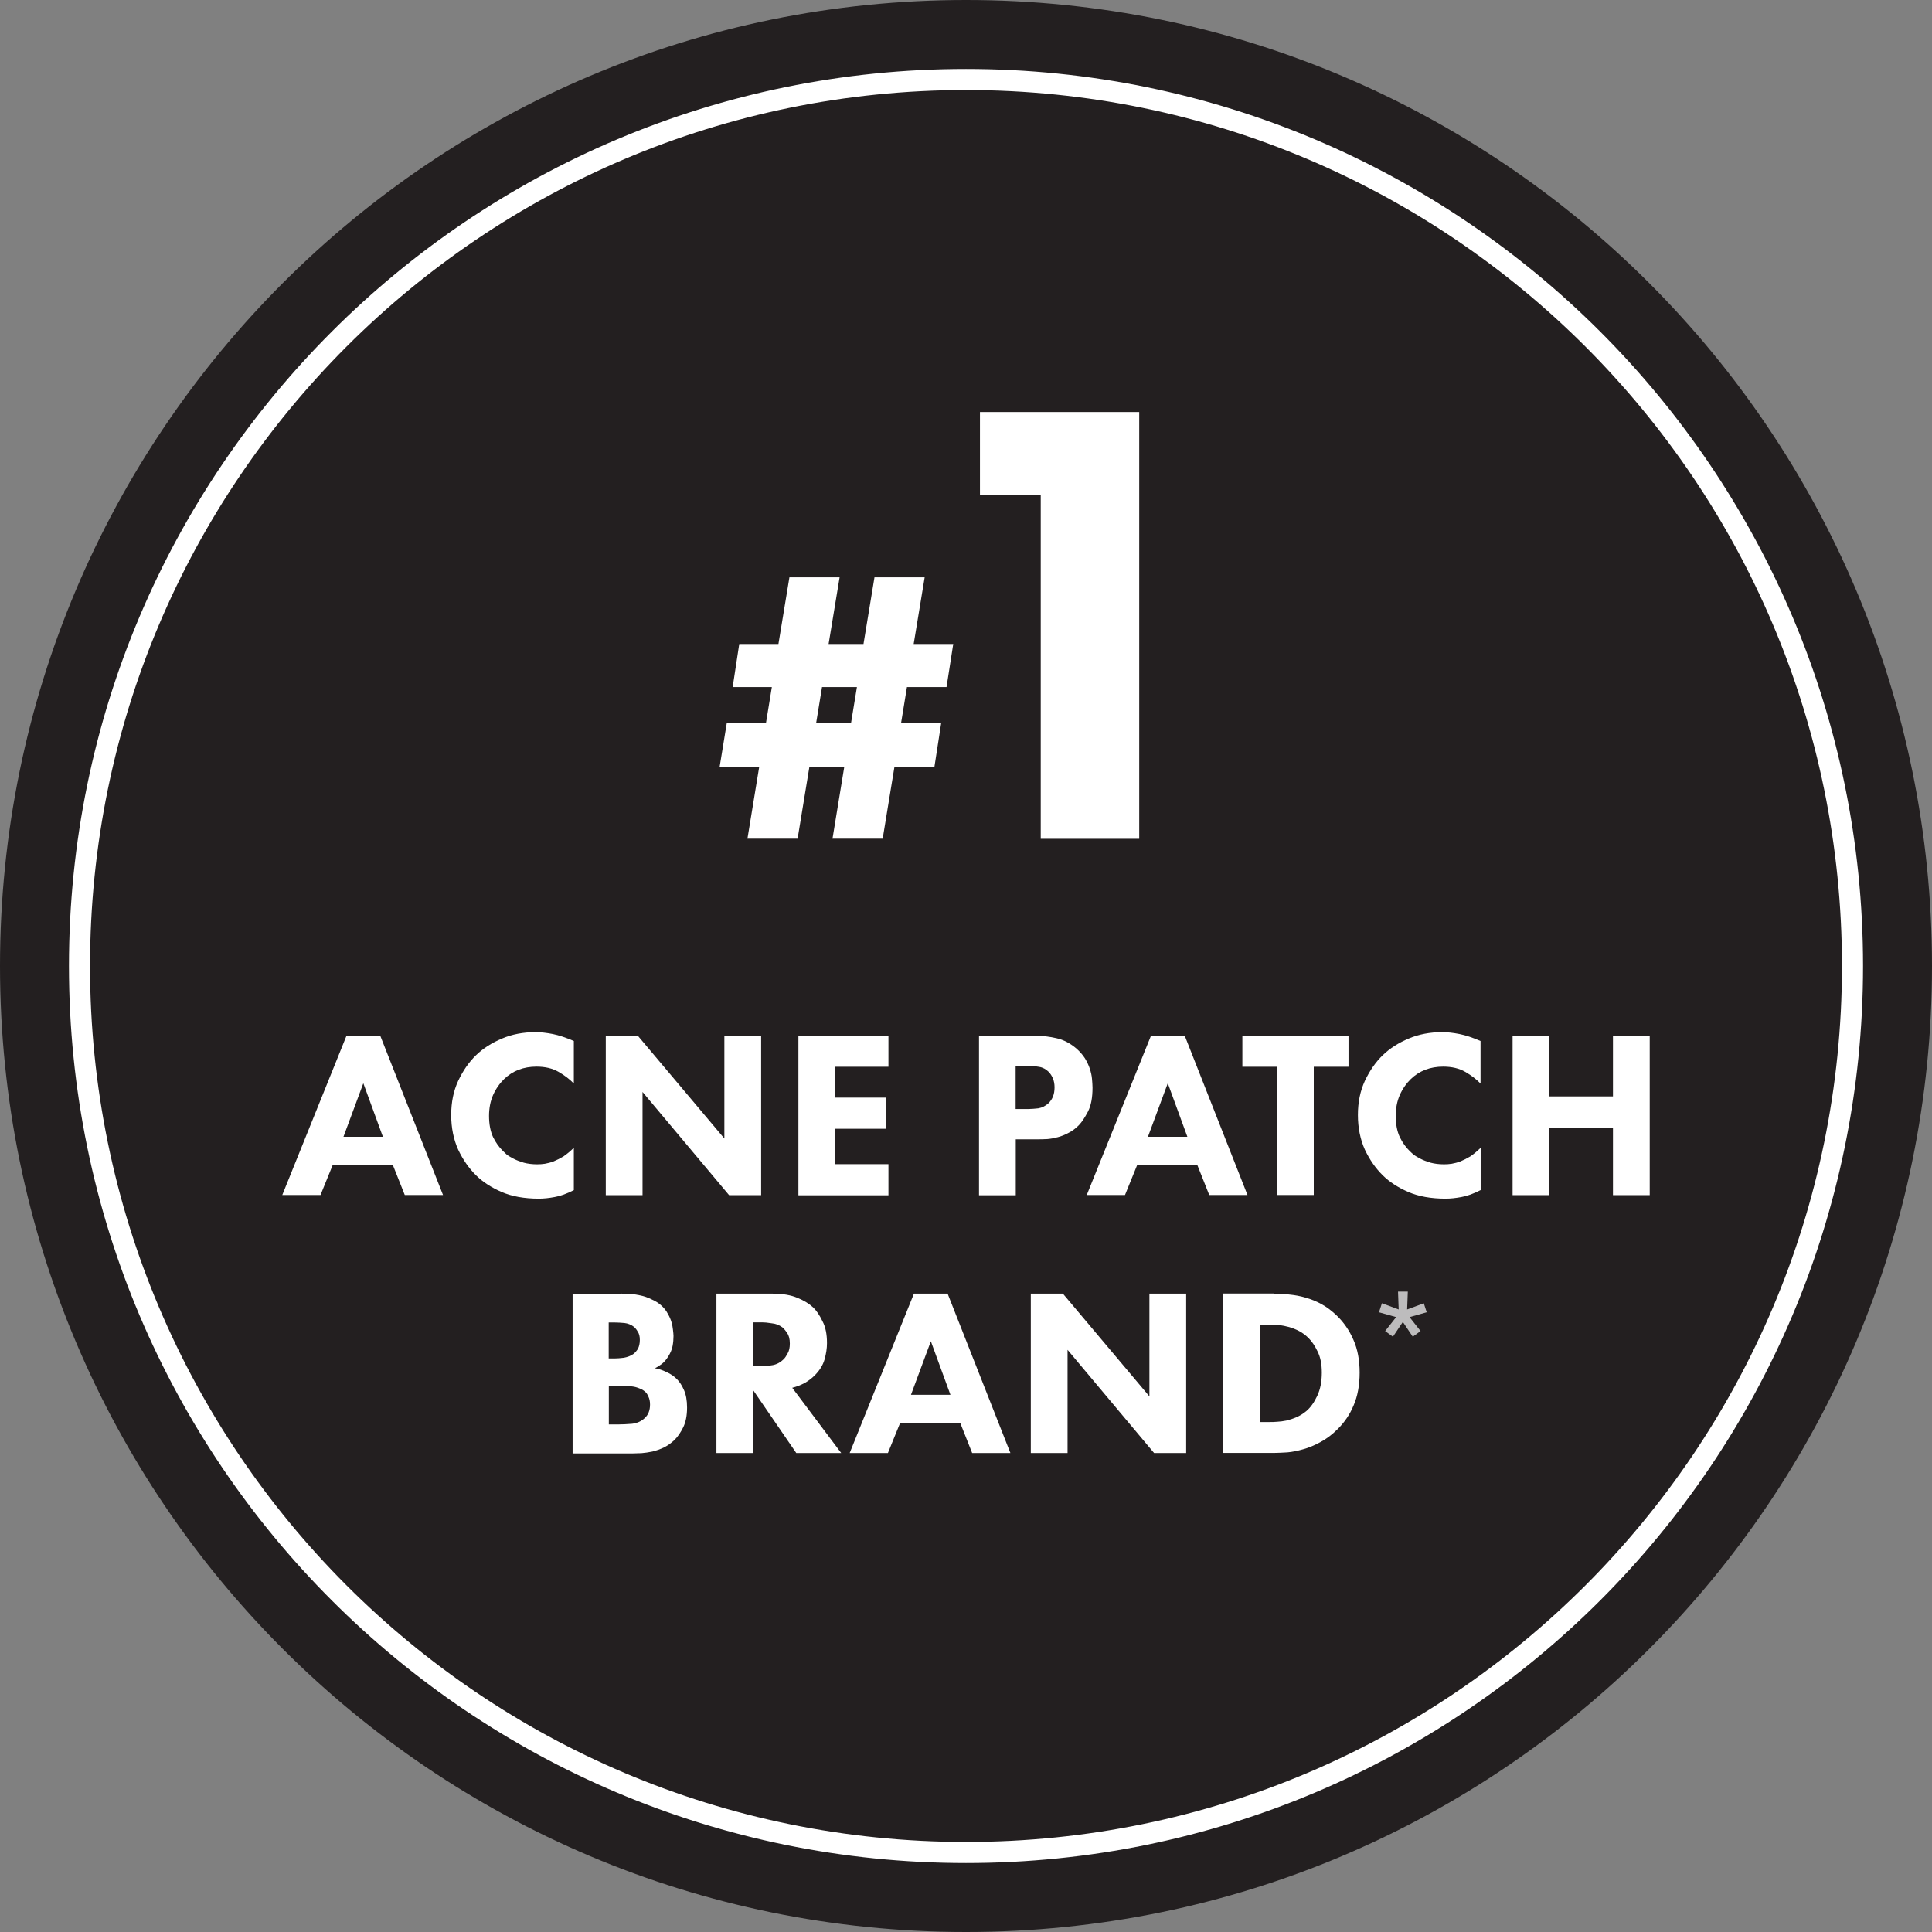 <svg width="120" height="120" viewBox="0 0 120 120" fill="none" xmlns="http://www.w3.org/2000/svg">
<rect x="0" y="0" width="120" height="120" fill="#808080" stroke="none"/>
<g clip-path="url(#clip0_16586_32940)">
<path d="M60 120C93.137 120 120 93.137 120 60C120 26.863 93.137 0 60 0C26.863 0 0 26.863 0 60C0 93.137 26.863 120 60 120Z" fill="#231F20"/>
<path fill-rule="evenodd" clip-rule="evenodd" d="M60 114.408C90.05 114.408 114.408 90.05 114.408 60C114.408 29.95 90.05 5.592 60 5.592C29.95 5.592 5.592 29.95 5.592 60C5.592 90.05 29.95 114.408 60 114.408ZM60 115.717C90.766 115.717 115.717 90.775 115.717 60C115.717 29.225 90.766 4.283 60 4.283C29.233 4.283 4.283 29.233 4.283 60C4.283 90.766 29.225 115.717 60 115.717Z" fill="white"/>
<path d="M79.116 80.35C79.441 80.35 79.766 80.367 80.1 80.409C80.433 80.442 80.766 80.5 81.091 80.6C81.425 80.692 81.758 80.825 82.075 81C82.4 81.175 82.716 81.417 83.025 81.709C83.466 82.133 83.816 82.642 84.066 83.225C84.325 83.808 84.45 84.484 84.45 85.258C84.45 86.034 84.325 86.717 84.075 87.292C83.841 87.859 83.508 88.342 83.091 88.758C82.741 89.109 82.383 89.375 82.008 89.575C81.641 89.775 81.283 89.925 80.941 90.017C80.591 90.117 80.266 90.183 79.958 90.209C79.65 90.225 79.391 90.242 79.183 90.242H75.975V80.342H79.108L79.116 80.35ZM78.275 88.325H78.883C79 88.325 79.15 88.325 79.325 88.308C79.5 88.3 79.7 88.275 79.9 88.234C80.108 88.183 80.316 88.117 80.525 88.025C80.741 87.933 80.941 87.808 81.133 87.65C81.4 87.425 81.625 87.109 81.816 86.7C82.008 86.292 82.1 85.817 82.1 85.258C82.1 84.7 82.008 84.284 81.833 83.933C81.666 83.584 81.483 83.317 81.283 83.117C81.091 82.925 80.9 82.784 80.691 82.675C80.483 82.567 80.275 82.484 80.066 82.425C79.858 82.367 79.65 82.325 79.441 82.308C79.241 82.292 79.058 82.275 78.875 82.275H78.266V88.317L78.275 88.325Z" fill="white"/>
<path d="M64.025 90.25V80.35H66.017L71.392 86.733V80.35H73.675V90.25H71.683L66.308 83.841V90.25H64.025Z" fill="white"/>
<path d="M59.65 88.383H55.908L55.15 90.25H52.775L56.767 80.35H58.858L62.758 90.25H60.383L59.642 88.383H59.65ZM59.033 86.633L57.817 83.308L56.583 86.633H59.033Z" fill="white"/>
<path d="M47.983 80.35C48.616 80.35 49.133 80.441 49.541 80.616C49.95 80.783 50.266 80.983 50.508 81.208C50.716 81.408 50.908 81.691 51.083 82.058C51.275 82.416 51.366 82.866 51.366 83.425C51.366 83.741 51.316 84.075 51.216 84.433C51.116 84.791 50.908 85.125 50.591 85.441C50.425 85.608 50.216 85.766 49.983 85.9C49.749 86.025 49.491 86.125 49.208 86.2L52.249 90.25H49.458L46.783 86.35V90.25H44.499V80.35H47.974H47.983ZM46.8 84.85H47.316C47.525 84.85 47.749 84.833 47.999 84.791C48.258 84.741 48.483 84.616 48.683 84.416C48.758 84.341 48.841 84.216 48.925 84.058C49.016 83.9 49.058 83.7 49.058 83.45C49.058 83.166 48.999 82.941 48.891 82.8C48.791 82.641 48.691 82.525 48.591 82.441C48.4 82.3 48.183 82.216 47.925 82.191C47.675 82.15 47.483 82.133 47.333 82.133H46.8V84.85Z" fill="white"/>
<path d="M38.583 80.35C38.708 80.35 38.883 80.35 39.091 80.366C39.3 80.375 39.525 80.408 39.758 80.458C40 80.508 40.225 80.583 40.458 80.7C40.691 80.8 40.916 80.933 41.108 81.116C41.266 81.266 41.391 81.425 41.483 81.608C41.583 81.775 41.658 81.95 41.708 82.125C41.758 82.291 41.783 82.45 41.8 82.6C41.816 82.75 41.833 82.875 41.833 82.983C41.833 83.183 41.816 83.391 41.775 83.608C41.733 83.816 41.65 84.025 41.508 84.25C41.383 84.458 41.233 84.625 41.075 84.741C40.925 84.85 40.791 84.933 40.675 84.983C40.908 85.025 41.158 85.1 41.4 85.225C41.65 85.333 41.858 85.475 42.041 85.658C42.208 85.825 42.358 86.05 42.483 86.341C42.608 86.616 42.675 86.983 42.675 87.425C42.675 87.933 42.591 88.341 42.433 88.658C42.275 88.975 42.1 89.233 41.9 89.433C41.691 89.633 41.466 89.791 41.233 89.908C41 90.016 40.758 90.1 40.525 90.158C40.283 90.208 40.058 90.241 39.841 90.258C39.625 90.266 39.441 90.275 39.291 90.275H35.566V80.375H38.591L38.583 80.35ZM37.808 84.375H38.183C38.341 84.375 38.533 84.358 38.75 84.333C38.975 84.291 39.175 84.216 39.341 84.1C39.45 84.016 39.541 83.908 39.625 83.775C39.7 83.625 39.741 83.441 39.741 83.225C39.741 83.008 39.7 82.833 39.608 82.708C39.533 82.566 39.441 82.466 39.358 82.4C39.191 82.275 39 82.2 38.791 82.175C38.583 82.158 38.375 82.141 38.166 82.141H37.808V84.383V84.375ZM37.808 88.475H38.358C38.641 88.475 38.95 88.458 39.266 88.433C39.583 88.391 39.841 88.275 40.05 88.075C40.266 87.875 40.375 87.6 40.375 87.241C40.375 87.041 40.341 86.883 40.275 86.75C40.216 86.608 40.15 86.508 40.066 86.441C39.966 86.35 39.85 86.283 39.708 86.233C39.566 86.175 39.425 86.133 39.266 86.116C39.116 86.1 38.966 86.083 38.825 86.083C38.683 86.075 38.558 86.066 38.441 86.066H37.816V88.475H37.808Z" fill="white"/>
<path d="M96.234 68.099H100.184V64.332H102.467V74.232H100.184V70.032H96.234V74.232H93.95V64.332H96.234V68.099Z" fill="white"/>
<path d="M91.967 73.917C91.525 74.142 91.117 74.292 90.767 74.35C90.409 74.417 90.084 74.45 89.784 74.45C88.875 74.45 88.1 74.308 87.467 74.033C86.834 73.758 86.308 73.417 85.892 73.008C85.45 72.575 85.075 72.042 84.775 71.408C84.492 70.775 84.342 70.058 84.342 69.258C84.342 68.458 84.484 67.767 84.775 67.133C85.075 66.5 85.442 65.967 85.892 65.533C86.334 65.108 86.875 64.767 87.492 64.508C88.117 64.242 88.817 64.108 89.584 64.108C89.909 64.108 90.267 64.15 90.65 64.225C91.034 64.3 91.475 64.45 91.959 64.658V67.3C91.7 67.033 91.383 66.792 91.008 66.575C90.633 66.358 90.175 66.25 89.642 66.25C88.834 66.25 88.159 66.508 87.625 67.025C87.35 67.292 87.117 67.625 86.942 68.017C86.775 68.4 86.692 68.833 86.692 69.308C86.692 69.825 86.775 70.267 86.942 70.625C87.117 70.983 87.325 71.267 87.55 71.483C87.6 71.533 87.675 71.608 87.792 71.708C87.909 71.8 88.058 71.883 88.234 71.975C88.409 72.067 88.617 72.142 88.859 72.217C89.109 72.283 89.383 72.317 89.692 72.317C89.842 72.317 90 72.308 90.167 72.283C90.342 72.25 90.525 72.208 90.717 72.133C90.917 72.05 91.117 71.95 91.325 71.825C91.534 71.683 91.742 71.508 91.967 71.292V73.917Z" fill="white"/>
<path d="M81.6 66.258V74.224H79.317V66.258H77.166V64.324H83.758V66.258H81.608H81.6Z" fill="white"/>
<path d="M74.375 72.358H70.633L69.875 74.224H67.5L71.492 64.324H73.583L77.483 74.224H75.108L74.367 72.358H74.375ZM73.75 70.608L72.533 67.282L71.3 70.608H73.75Z" fill="white"/>
<path d="M64.283 64.332C64.716 64.332 65.158 64.382 65.608 64.482C66.066 64.582 66.491 64.807 66.883 65.149C67.091 65.34 67.258 65.532 67.391 65.74C67.516 65.949 67.616 66.157 67.691 66.382C67.758 66.59 67.808 66.799 67.825 67.007C67.841 67.207 67.858 67.39 67.858 67.557C67.858 68.182 67.766 68.674 67.575 69.04C67.383 69.407 67.2 69.69 67.008 69.89C66.808 70.09 66.6 70.249 66.366 70.365C66.15 70.482 65.925 70.574 65.7 70.632C65.483 70.69 65.266 70.732 65.058 70.749C64.85 70.757 64.658 70.765 64.483 70.765H63.091V74.24H60.808V64.34H64.3L64.283 64.332ZM63.083 68.882H63.9C64.058 68.882 64.258 68.865 64.491 68.84C64.733 68.799 64.941 68.69 65.133 68.515C65.241 68.407 65.333 68.274 65.4 68.115C65.466 67.949 65.5 67.757 65.5 67.54C65.5 67.324 65.466 67.149 65.4 66.99C65.333 66.824 65.241 66.682 65.133 66.574C64.966 66.407 64.766 66.299 64.541 66.265C64.316 66.224 64.083 66.207 63.858 66.207H63.083V68.89V68.882Z" fill="white"/>
<path d="M55.183 66.258H51.875V68.175H55.025V70.109H51.875V72.308H55.183V74.242H49.591V64.342H55.183V66.275V66.258Z" fill="white"/>
<path d="M37.626 74.232V64.332H39.617L44.992 70.715V64.332H47.276V74.232H45.284L39.909 67.824V74.232H37.626Z" fill="white"/>
<path d="M35.65 73.917C35.209 74.142 34.8 74.292 34.45 74.35C34.092 74.417 33.767 74.45 33.467 74.45C32.559 74.45 31.784 74.308 31.15 74.033C30.517 73.758 29.992 73.417 29.575 73.008C29.134 72.575 28.759 72.042 28.459 71.408C28.175 70.775 28.025 70.058 28.025 69.258C28.025 68.458 28.167 67.767 28.459 67.133C28.759 66.5 29.125 65.967 29.575 65.533C30.017 65.108 30.559 64.767 31.175 64.508C31.8 64.242 32.5 64.108 33.267 64.108C33.592 64.108 33.95 64.15 34.334 64.225C34.717 64.3 35.159 64.45 35.642 64.658V67.3C35.384 67.033 35.067 66.792 34.692 66.575C34.317 66.358 33.859 66.25 33.325 66.25C32.517 66.25 31.842 66.508 31.309 67.025C31.034 67.292 30.8 67.625 30.625 68.017C30.459 68.4 30.375 68.833 30.375 69.308C30.375 69.825 30.459 70.267 30.625 70.625C30.8 70.983 31.009 71.267 31.234 71.483C31.284 71.533 31.359 71.608 31.467 71.708C31.584 71.8 31.734 71.883 31.909 71.975C32.084 72.067 32.292 72.142 32.534 72.217C32.784 72.283 33.059 72.317 33.367 72.317C33.517 72.317 33.675 72.308 33.842 72.283C34.017 72.25 34.2 72.208 34.392 72.133C34.592 72.05 34.792 71.95 35 71.825C35.209 71.683 35.417 71.508 35.642 71.292V73.917H35.65Z" fill="white"/>
<path d="M24.408 72.358H20.666L19.908 74.224H17.533L21.525 64.324H23.616L27.517 74.224H25.142L24.4 72.358H24.408ZM23.783 70.608L22.567 67.282L21.333 70.608H23.783Z" fill="white"/>
<path opacity="0.7" d="M85.842 80.95L86.875 81.333L86.834 80.225H87.442L87.4 81.333L88.434 80.95L88.617 81.508L87.55 81.808L88.234 82.675L87.75 83.025L87.134 82.108L86.517 83.025L86.034 82.675L86.717 81.808L85.65 81.508L85.834 80.95H85.842Z" fill="white"/>
<path d="M64.642 30.759H60.867V25.592H70.759V52.1H64.642V30.759Z" fill="white"/>
<path d="M58.458 44.917L58.041 47.617H55.558L54.825 52.092H51.708L52.441 47.617H50.275L49.541 52.092H46.425L47.158 47.617H44.7L45.141 44.917H47.575L47.941 42.675H45.508L45.916 40H48.35L49.033 35.858H52.15L51.466 40H53.633L54.316 35.858H57.433L56.75 40H59.208L58.791 42.675H56.333L55.966 44.917H58.45H58.458ZM53.225 42.675H51.058L50.691 44.917H52.858L53.225 42.675Z" fill="white"/>
</g>
<defs>
<clipPath id="clip0_16586_32940">
<rect width="120" height="120" fill="white"/>
</clipPath>
</defs>
</svg>

